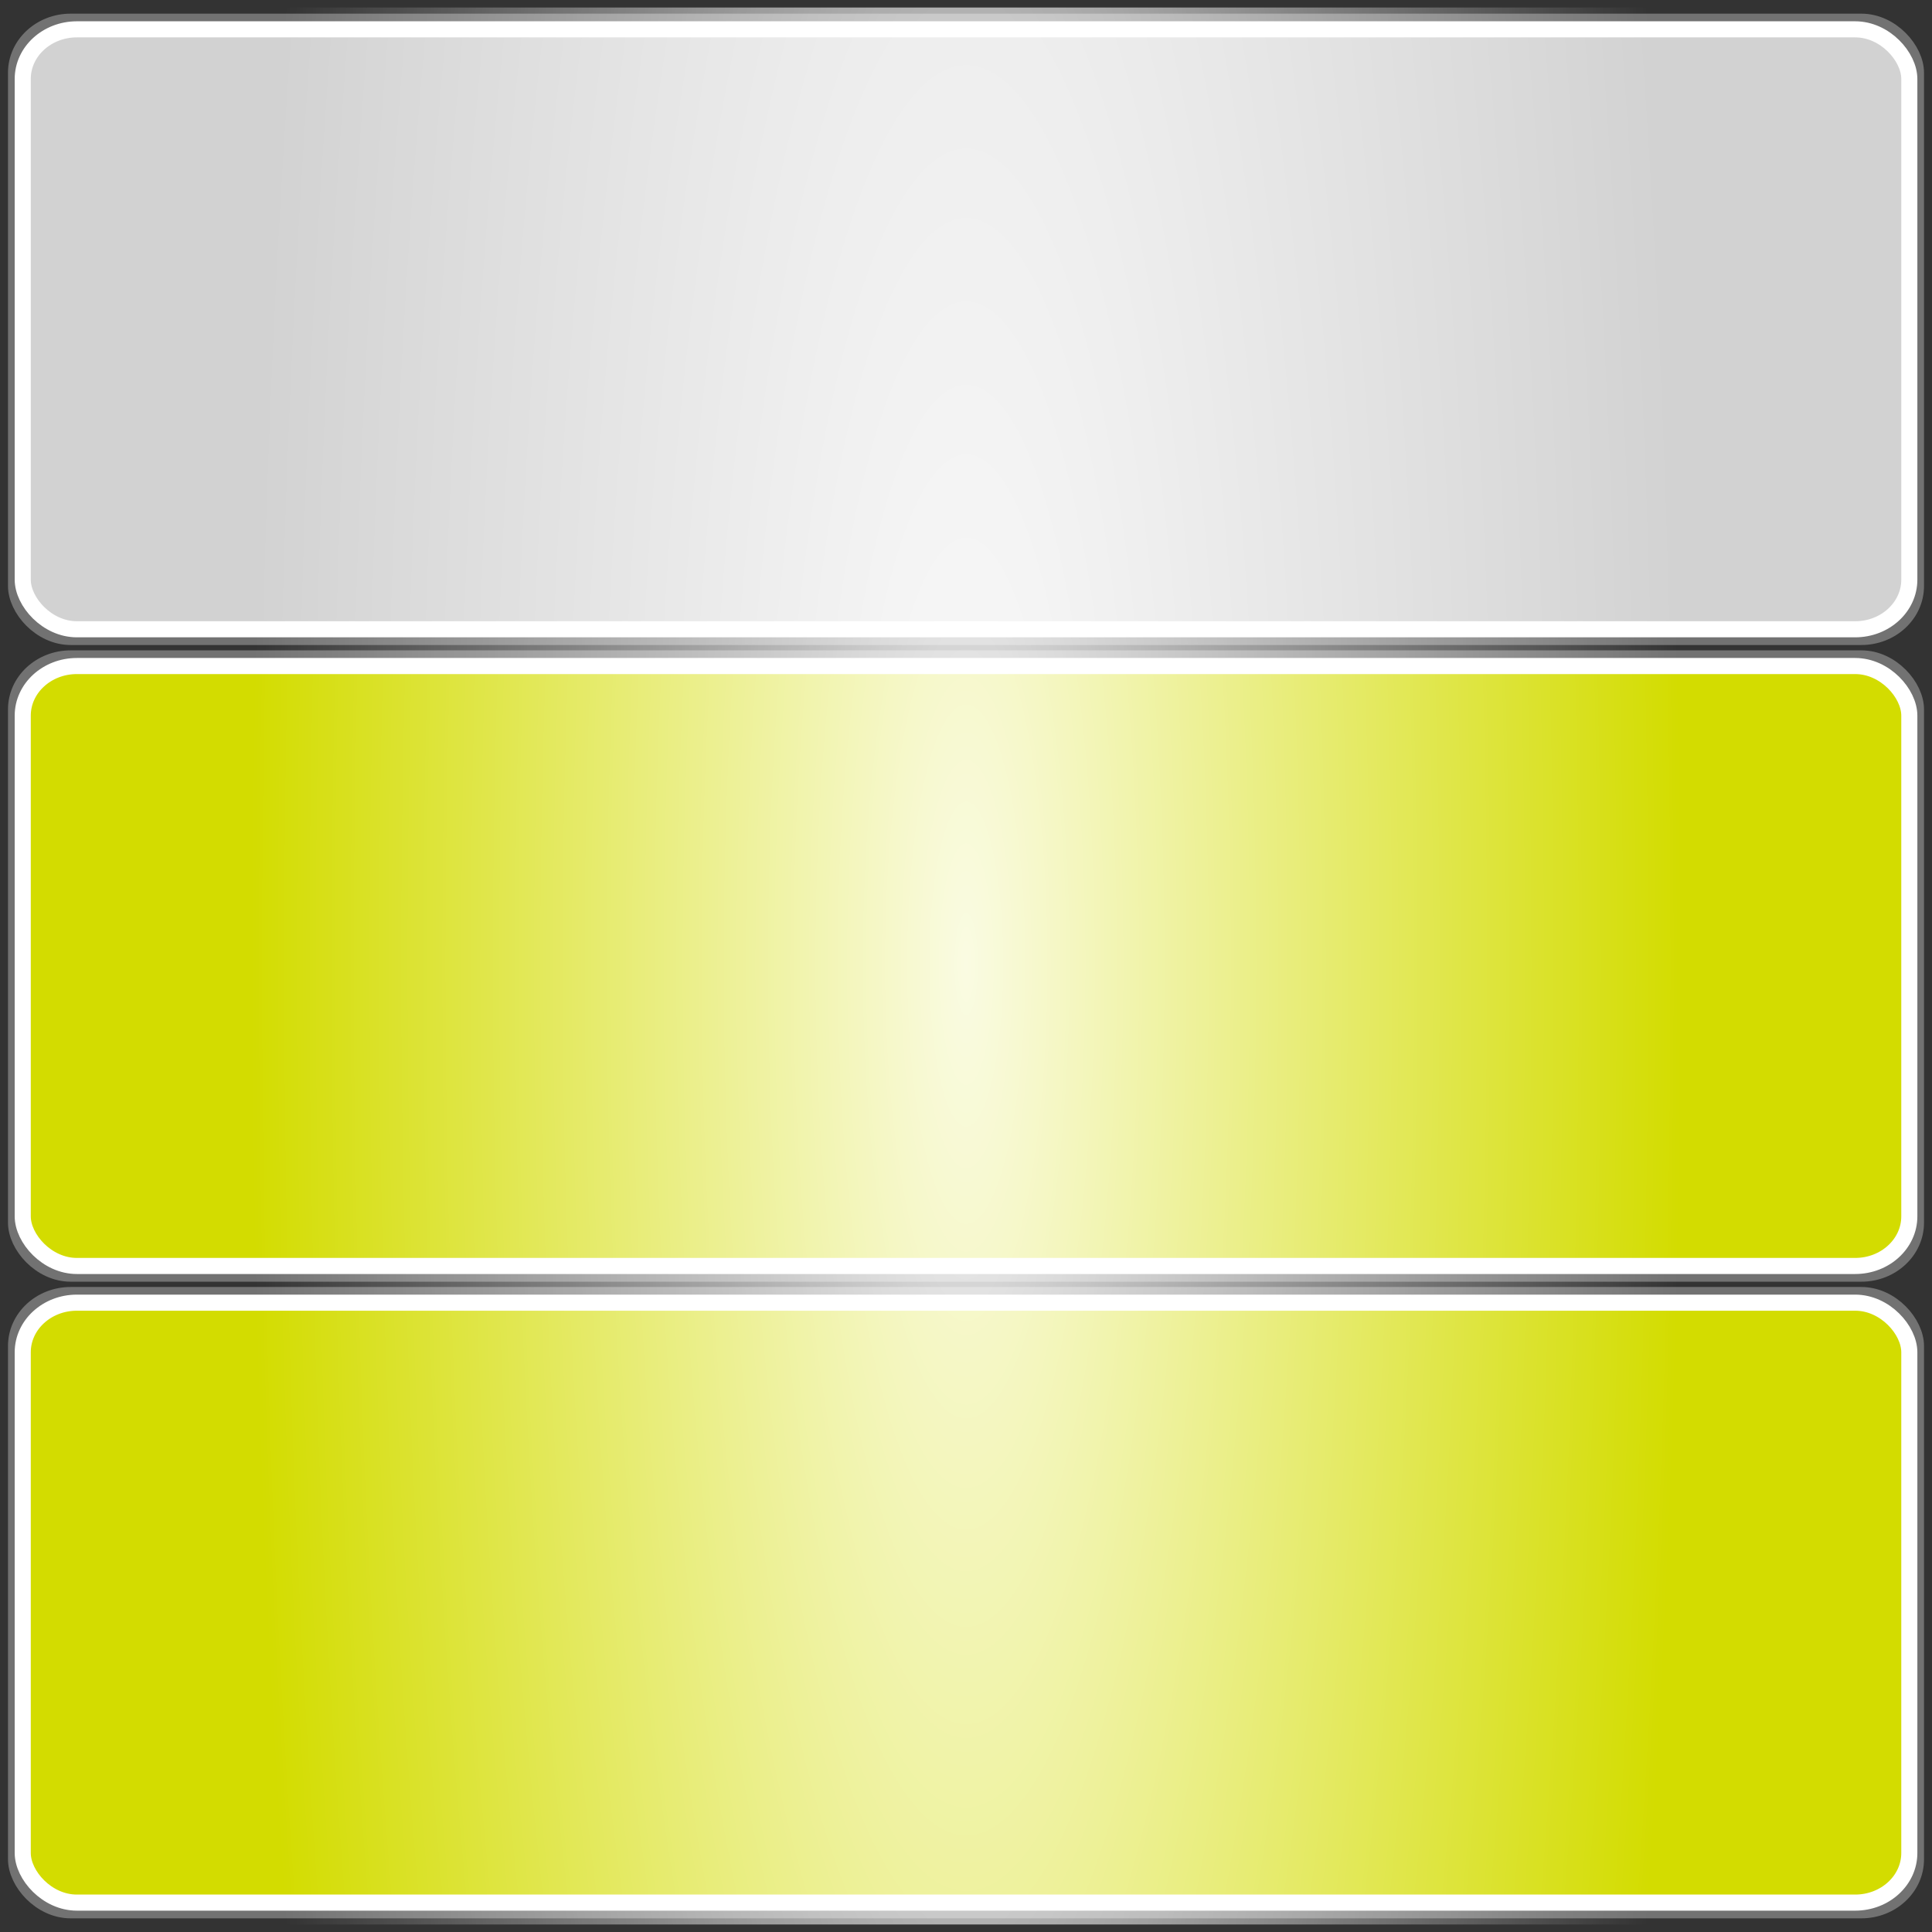 <?xml version="1.0" encoding="UTF-8" standalone="no"?>
<!-- Created with Inkscape (http://www.inkscape.org/) -->
<svg
   xmlns:dc="http://purl.org/dc/elements/1.1/"
   xmlns:cc="http://web.resource.org/cc/"
   xmlns:rdf="http://www.w3.org/1999/02/22-rdf-syntax-ns#"
   xmlns:svg="http://www.w3.org/2000/svg"
   xmlns="http://www.w3.org/2000/svg"
   xmlns:xlink="http://www.w3.org/1999/xlink"
   xmlns:sodipodi="http://sodipodi.sourceforge.net/DTD/sodipodi-0.dtd"
   xmlns:inkscape="http://www.inkscape.org/namespaces/inkscape"
   width="35.433"
   height="35.433"
   id="svg2"
   sodipodi:version="0.32"
   inkscape:version="0.45.1"
   version="1.0"
   sodipodi:docbase="C:\Documents and Settings\a\Escritorio\Lud"
   sodipodi:docname="2-3.svg"
   inkscape:output_extension="org.inkscape.output.svg.inkscape">
  <rect width="100%" height="100%" fill="#333333" stroke="none"/>
  <defs
     id="defs4">
    <linearGradient
       id="linearGradient5487">
      <stop
         style="stop-color:#ffffff;stop-opacity:0.887;"
         offset="0"
         id="stop5489" />
      <stop
         style="stop-color:#ffffff;stop-opacity:0;"
         offset="1"
         id="stop5491" />
    </linearGradient>
    <linearGradient
       id="linearGradient4404">
      <stop
         style="stop-color:#595959;stop-opacity:0.763;"
         offset="0"
         id="stop4406" />
      <stop
         style="stop-color:#ffffff;stop-opacity:0;"
         offset="1"
         id="stop4408" />
    </linearGradient>
    <linearGradient
       id="linearGradient3179">
      <stop
         id="stop3181"
         offset="0"
         style="stop-color:#54cc24;stop-opacity:1;" />
      <stop
         id="stop3183"
         offset="1"
         style="stop-color:#787878;stop-opacity:0" />
    </linearGradient>
    <linearGradient
       id="linearGradient3171">
      <stop
         style="stop-color:#787878;stop-opacity:1;"
         offset="0"
         id="stop3173" />
      <stop
         style="stop-color:#ffffff;stop-opacity:0;"
         offset="1"
         id="stop3175" />
    </linearGradient>
    <linearGradient
       id="linearGradient3154">
      <stop
         style="stop-color:#ff4c4c;stop-opacity:1;"
         offset="0"
         id="stop3156" />
      <stop
         style="stop-color:#ff0d0d;stop-opacity:0;"
         offset="1"
         id="stop3158" />
    </linearGradient>
    <radialGradient
       inkscape:collect="always"
       xlink:href="#linearGradient3154"
       id="radialGradient3168"
       gradientUnits="userSpaceOnUse"
       gradientTransform="matrix(3.522,0,0,2.466,-50.27,-45.867)"
       cx="25.793"
       cy="25.533"
       fx="25.793"
       fy="25.533"
       r="12.5" />
    <radialGradient
       inkscape:collect="always"
       xlink:href="#linearGradient5487"
       id="radialGradient5568"
       gradientUnits="userSpaceOnUse"
       gradientTransform="matrix(0.535,0,-6.189548e-8,2.349,10.058,192.457)"
       cx="14.324"
       cy="-74.403"
       fx="14.324"
       fy="-74.403"
       r="24.516" />
  </defs>
  <sodipodi:namedview
     id="base"
     pagecolor="#ffffff"
     bordercolor="#666666"
     borderopacity="1.0"
     inkscape:pageopacity="0.0"
     inkscape:pageshadow="2"
     inkscape:zoom="7.54"
     inkscape:cx="12.895182"
     inkscape:cy="2.3483103"
     inkscape:document-units="px"
     inkscape:current-layer="layer1"
     width="1cm"
     height="1cm"
     inkscape:window-width="910"
     inkscape:window-height="968"
     inkscape:window-x="6"
     inkscape:window-y="0"
     units="cm" />
  <g
     inkscape:label="Capa 1"
     inkscape:groupmode="layer"
     id="layer1">
    <g
       id="g7529"
       transform="translate(-1.0058284e-6,0.25)">
      <g
         transform="translate(1.0058284e-6,-0.25)"
         id="g7493">
        <g
           id="g7509">
          <rect
             ry="0.933"
             rx="1"
             y="12.077"
             x="0.296"
             height="11.28"
             width="34.841"
             id="rect5475"
             style="fill:#d3dc00;fill-opacity:1;fill-rule:nonzero;stroke:#727272;stroke-width:0.299;stroke-linecap:round;stroke-linejoin:miter;stroke-miterlimit:4;stroke-dasharray:none;stroke-dashoffset:22.62;stroke-opacity:1" />
          <rect
             ry="0.91"
             rx="0.993"
             y="12.215"
             x="0.417"
             height="11.003"
             width="34.6"
             id="rect6522"
             style="fill:none;fill-opacity:1;fill-rule:nonzero;stroke:#ffffff;stroke-width:0.295;stroke-linecap:round;stroke-linejoin:miter;stroke-miterlimit:4;stroke-dasharray:none;stroke-dashoffset:22.62;stroke-opacity:1" />
        </g>
      </g>
      <g
         transform="translate(1.0058284e-6,-11.927)"
         id="g7513">
        <g
           id="g7515">
          <rect
             ry="0.933"
             rx="1"
             y="12.077"
             x="0.296"
             height="11.28"
             width="34.841"
             id="rect7517"
             style="fill:#d2d2d2;fill-opacity:1;fill-rule:nonzero;stroke:#727272;stroke-width:0.299;stroke-linecap:round;stroke-linejoin:miter;stroke-miterlimit:4;stroke-dasharray:none;stroke-dashoffset:22.62;stroke-opacity:1" />
          <rect
             ry="0.91"
             rx="0.993"
             y="12.215"
             x="0.417"
             height="11.003"
             width="34.6"
             id="rect7519"
             style="fill:none;fill-opacity:1;fill-rule:nonzero;stroke:#ffffff;stroke-width:0.295;stroke-linecap:round;stroke-linejoin:miter;stroke-miterlimit:4;stroke-dasharray:none;stroke-dashoffset:22.62;stroke-opacity:1" />
        </g>
      </g>
      <g
         transform="translate(1.0058284e-6,11.426)"
         id="g7521">
        <g
           id="g7523">
          <rect
             ry="0.933"
             rx="1"
             y="12.077"
             x="0.296"
             height="11.28"
             width="34.841"
             id="rect7525"
             style="fill:#d3dc00;fill-opacity:1;fill-rule:nonzero;stroke:#727272;stroke-width:0.299;stroke-linecap:round;stroke-linejoin:miter;stroke-miterlimit:4;stroke-dasharray:none;stroke-dashoffset:22.62;stroke-opacity:1" />
          <rect
             ry="0.91"
             rx="0.993"
             y="12.215"
             x="0.417"
             height="11.003"
             width="34.6"
             id="rect7527"
             style="fill:none;fill-opacity:1;fill-rule:nonzero;stroke:#ffffff;stroke-width:0.295;stroke-linecap:round;stroke-linejoin:miter;stroke-miterlimit:4;stroke-dasharray:none;stroke-dashoffset:22.62;stroke-opacity:1" />
        </g>
      </g>
    </g>
    <rect
       style="fill:url(#radialGradient5568);fill-opacity:1;fill-rule:nonzero;stroke:none;stroke-width:0.41;stroke-linecap:round;stroke-linejoin:miter;stroke-miterlimit:4;stroke-dasharray:none;stroke-dashoffset:22.62;stroke-opacity:1"
       id="rect3169"
       width="35.203"
       height="35.157"
       x="0.115"
       y="0.138"
       rx="3.77"
       ry="3.765" />
  </g>
</svg>
